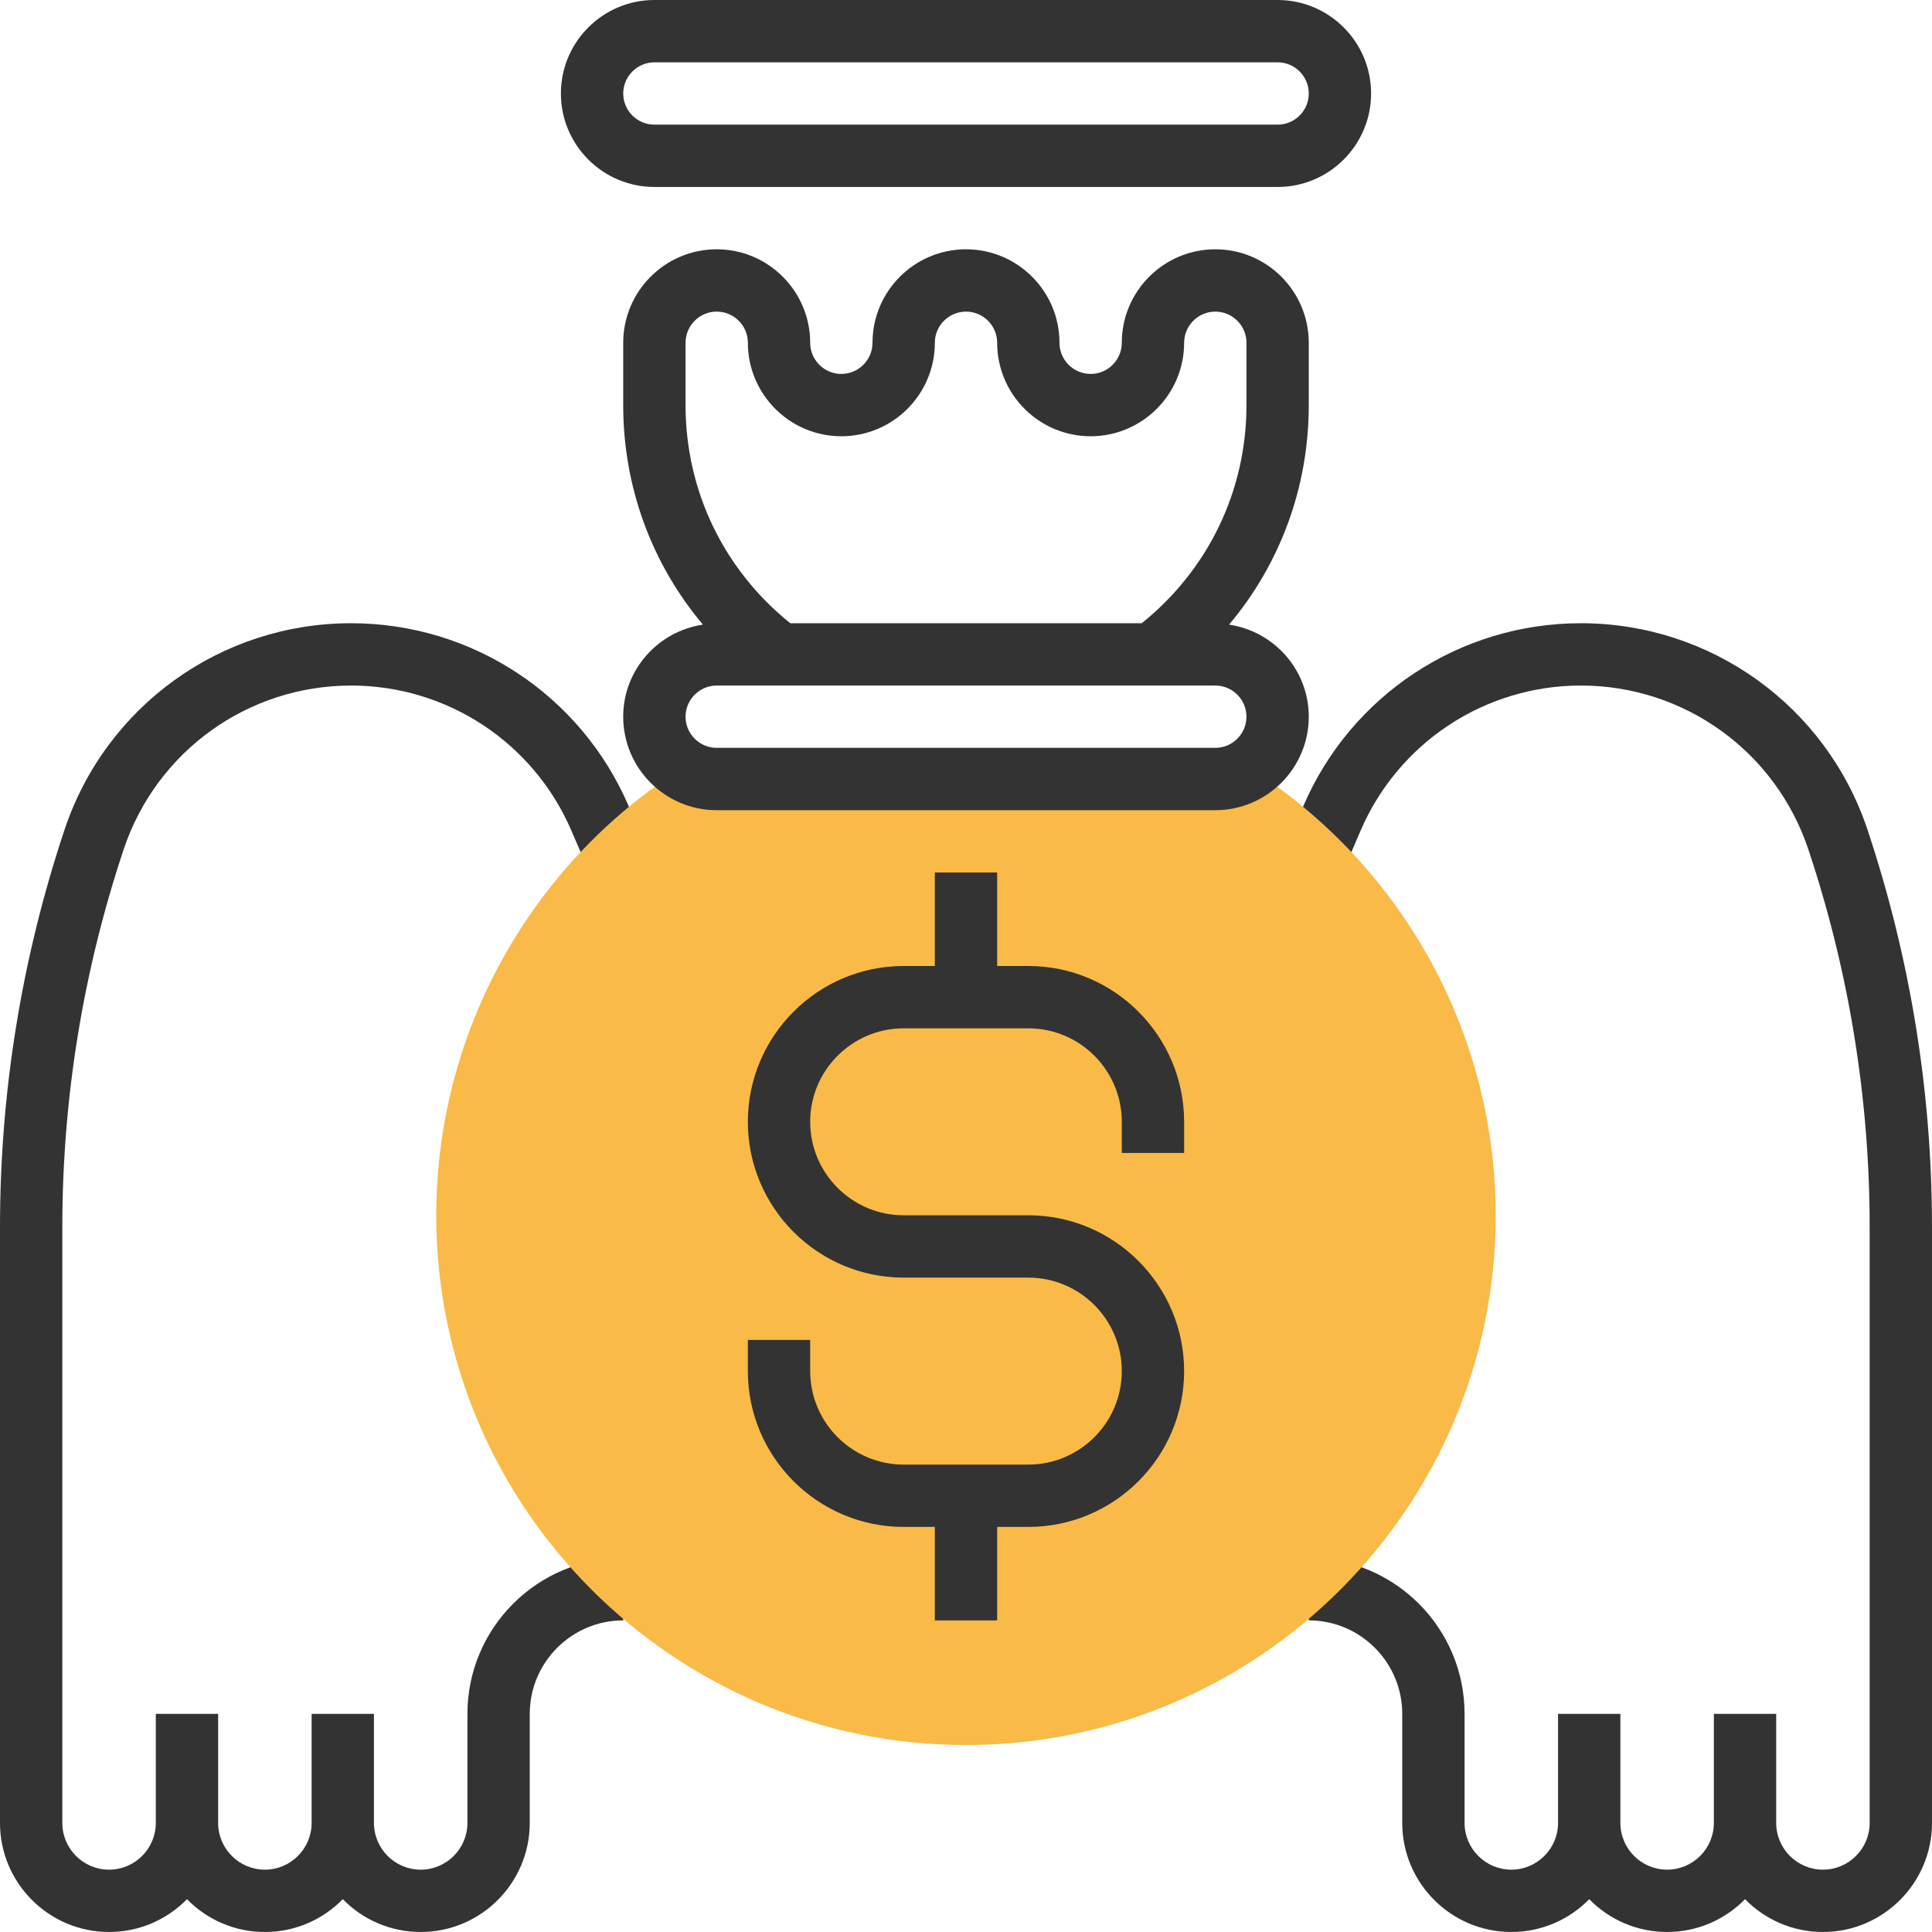 <?xml version="1.0" encoding="iso-8859-1"?>
<!-- Uploaded to: SVG Repo, www.svgrepo.com, Generator: SVG Repo Mixer Tools -->
<svg height="800px" width="800px" version="1.1" id="Layer_1" xmlns="http://www.w3.org/2000/svg" xmlns:xlink="http://www.w3.org/1999/xlink" 
	 viewBox="0 0 295.239 295.239" xml:space="preserve">
<g>
	<g>
		<path style="fill:#333333;" d="M285.386,126.805c-6.295-18.881-23.895-31.567-43.8-31.567c-18.49,0-35.148,10.981-42.433,27.976
			l-3.533,8.238l8.752,3.752l3.533-8.238c5.786-13.486,19.005-22.205,33.681-22.205c15.795,0,29.767,10.067,34.762,25.052
			c6.214,18.652,9.367,38.071,9.367,57.719v91.038c0,3.938-3.205,7.143-7.143,7.143c-3.938,0-7.143-3.205-7.143-7.143v-16.667
			h-9.524v16.667c0,3.938-3.205,7.143-7.143,7.143c-3.938,0-7.143-3.205-7.143-7.143v-16.667h-9.524v16.667
			c0,3.938-3.205,7.143-7.143,7.143s-7.143-3.205-7.143-7.143v-16.667c0-13.129-10.681-23.81-23.81-23.81v9.524
			c7.876,0,14.286,6.41,14.286,14.286v16.667c0,9.19,7.476,16.667,16.667,16.667c4.662,0,8.876-1.919,11.905-5.014
			c3.029,3.095,7.243,5.014,11.905,5.014c4.662,0,8.876-1.919,11.905-5.014c3.029,3.095,7.243,5.014,11.905,5.014
			c9.19,0,16.667-7.476,16.667-16.667v-91.038C295.238,166.862,291.924,146.429,285.386,126.805z"/>
		<path style="fill:#333333;" d="M18.891,129.819c4.995-14.99,18.962-25.057,34.762-25.057c14.676,0,27.895,8.719,33.681,22.21
			l3.533,8.238l8.752-3.752l-3.533-8.238c-7.29-17-23.943-27.981-42.433-27.981c-19.905,0-37.5,12.686-43.795,31.567
			C3.314,146.429,0,166.862,0,187.533v91.038c0,9.19,7.476,16.667,16.667,16.667c4.662,0,8.876-1.919,11.905-5.014
			c3.029,3.095,7.243,5.014,11.905,5.014s8.876-1.919,11.905-5.014c3.029,3.095,7.243,5.014,11.905,5.014
			c9.19,0,16.667-7.476,16.667-16.667v-16.667c0-7.876,6.41-14.286,14.286-14.286v-9.524c-13.129,0-23.81,10.681-23.81,23.81v16.667
			c0,3.938-3.205,7.143-7.143,7.143s-7.143-3.205-7.143-7.143v-16.667H47.62v16.667c0,3.938-3.205,7.143-7.143,7.143
			s-7.143-3.205-7.143-7.143v-16.667H23.81v16.667c0,3.938-3.205,7.143-7.143,7.143s-7.143-3.205-7.143-7.143v-91.038
			C9.524,167.886,12.676,148.467,18.891,129.819z"/>
		<path style="fill:#F9BA48;" d="M147.619,266.667c-44.638,0-80.952-36.314-80.952-80.952c0-29.41,16.01-56.548,41.786-70.833
			l1.076-0.595h76.181l1.076,0.595c25.776,14.286,41.786,41.424,41.786,70.833C228.571,230.352,192.257,266.667,147.619,266.667z"/>
		<path style="fill:#333333;" d="M157.143,147.619h-4.762v-14.286h-9.524v14.286h-4.762c-13.129,0-23.81,10.681-23.81,23.81
			s10.681,23.81,23.81,23.81h19.048c7.876,0,14.286,6.41,14.286,14.286c0,7.876-6.41,14.286-14.286,14.286h-19.048
			c-7.876,0-14.286-6.41-14.286-14.286v-4.762h-9.524v4.762c0,13.129,10.681,23.81,23.81,23.81h4.762v14.286h9.524v-14.286h4.762
			c13.129,0,23.81-10.681,23.81-23.81s-10.681-23.81-23.81-23.81h-19.048c-7.876,0-14.286-6.41-14.286-14.286
			s6.41-14.286,14.286-14.286h19.048c7.876,0,14.286,6.41,14.286,14.286v4.762h9.524v-4.762
			C180.952,158.3,170.271,147.619,157.143,147.619z"/>
		<path style="fill:#333333;" d="M200,109.524c0-7.157-5.305-13.048-12.181-14.071C195.657,86.138,200,74.405,200,61.905v-9.524
			c0-7.876-6.41-14.286-14.286-14.286c-7.876,0-14.286,6.41-14.286,14.286c0,2.624-2.138,4.762-4.762,4.762
			s-4.762-2.138-4.762-4.762c0-7.876-6.41-14.286-14.286-14.286s-14.286,6.41-14.286,14.286c0,2.624-2.138,4.762-4.762,4.762
			c-2.624,0-4.762-2.138-4.762-4.762c0-7.876-6.41-14.286-14.286-14.286s-14.286,6.41-14.286,14.286v9.524
			c0,12.5,4.343,24.233,12.181,33.548c-6.876,1.024-12.181,6.914-12.181,14.071c0,7.876,6.41,14.286,14.286,14.286h76.19
			C193.59,123.81,200,117.4,200,109.524z M104.762,52.381c0-2.624,2.138-4.762,4.762-4.762s4.762,2.138,4.762,4.762
			c0,7.876,6.41,14.286,14.286,14.286s14.286-6.41,14.286-14.286c0-2.624,2.138-4.762,4.762-4.762s4.762,2.138,4.762,4.762
			c0,7.876,6.41,14.286,14.286,14.286c7.876,0,14.286-6.41,14.286-14.286c0-2.624,2.138-4.762,4.762-4.762s4.762,2.138,4.762,4.762
			v9.524c0,13.076-5.814,25.133-16,33.333h-53.714c-10.19-8.2-16-20.257-16-33.333v-9.524H104.762z M185.714,114.286h-76.19
			c-2.624,0-4.762-2.138-4.762-4.762s2.138-4.762,4.762-4.762h8.024h60.143h8.024c2.624,0,4.762,2.138,4.762,4.762
			C190.476,112.148,188.338,114.286,185.714,114.286z"/>
		<path style="fill:#333333;" d="M100,28.571h95.238c7.876,0,14.286-6.41,14.286-14.286S203.114,0,195.238,0H100
			c-7.876,0-14.286,6.41-14.286,14.286S92.124,28.571,100,28.571z M100,9.524h95.238c2.624,0,4.762,2.138,4.762,4.762
			s-2.138,4.762-4.762,4.762H100c-2.624,0-4.762-2.138-4.762-4.762S97.376,9.524,100,9.524z"/>
	</g>
</g>
</svg>